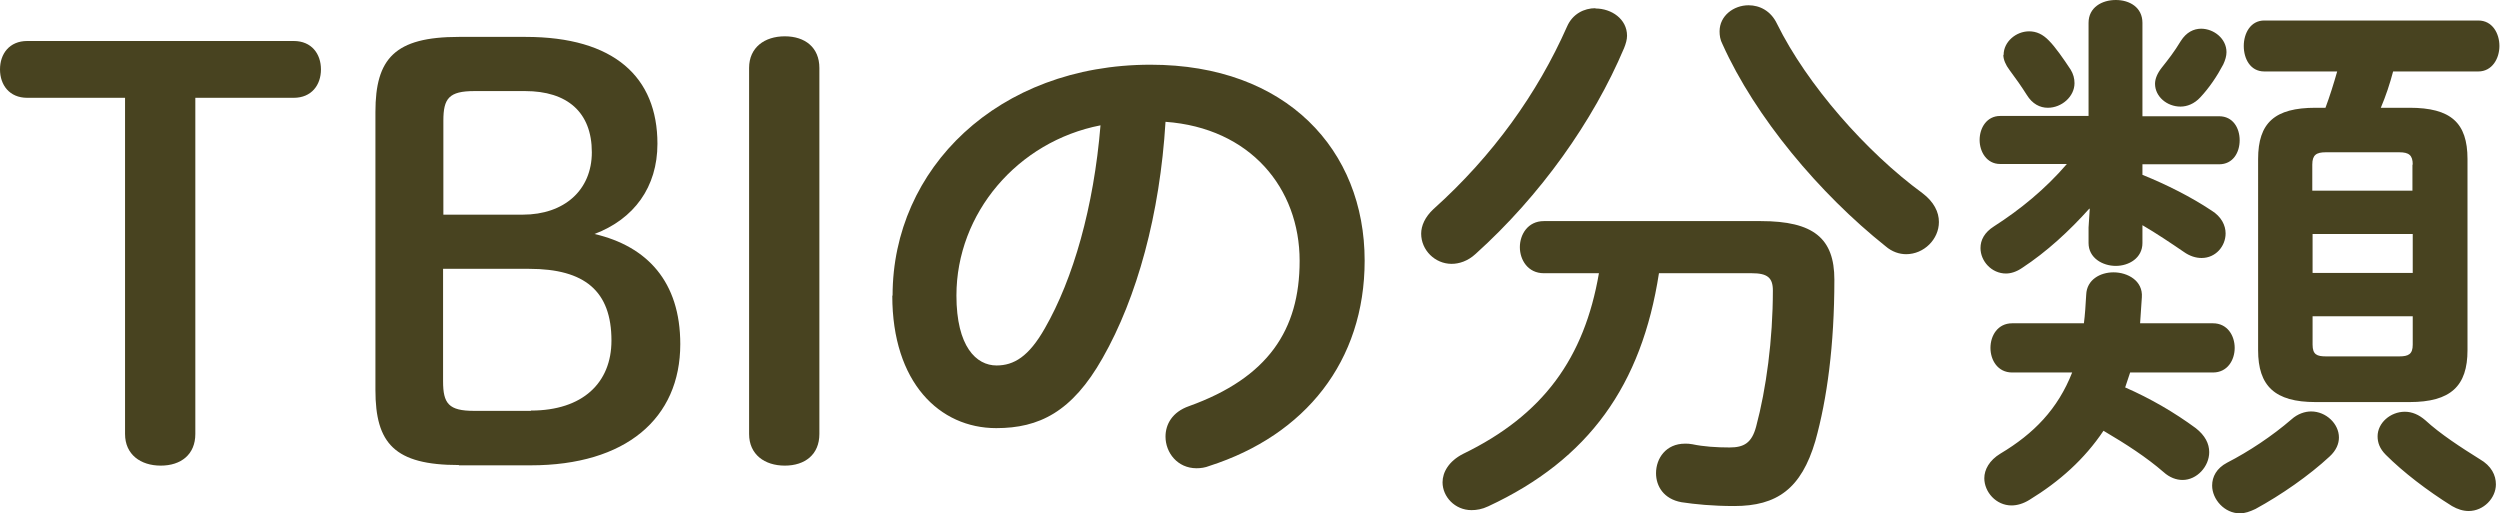<?xml version="1.0" encoding="UTF-8"?><svg id="_イヤー_2" xmlns="http://www.w3.org/2000/svg" width="85.37" height="17.53" viewBox="0 0 85.37 17.53"><defs><style>.cls-1{fill:#484320;}</style></defs><g id="_イヤー_1-2"><g><path class="cls-1" d="M6.67,14.82c0,.7-.49,1.08-1.18,1.08s-1.22-.38-1.22-1.08V3.34H.93c-.61,0-.93-.44-.93-.97s.32-.97,.93-.97H10.03c.61,0,.93,.44,.93,.97s-.32,.97-.93,.97h-3.36V14.82Z"/><path class="cls-1" d="M15.67,15.88c-2.2,0-2.85-.74-2.85-2.56V3.82c0-1.82,.66-2.56,2.85-2.56h2.28c3.02,0,4.5,1.37,4.5,3.65,0,1.48-.8,2.57-2.15,3.08,1.8,.42,2.93,1.63,2.93,3.76,0,2.54-1.86,4.14-5.11,4.14h-2.45Zm2.18-8.55c1.42,0,2.36-.84,2.36-2.13,0-1.37-.84-2.09-2.28-2.09h-1.73c-.87,0-1.06,.25-1.06,1.01v3.21h2.72Zm.28,6.69c1.77,0,2.75-.95,2.75-2.39,0-1.69-.91-2.45-2.81-2.45h-2.94v3.84c0,.76,.19,1.01,1.06,1.01h1.94Z"/><path class="cls-1" d="M25.58,2.32c0-.7,.53-1.08,1.22-1.08s1.18,.38,1.18,1.08V14.82c0,.7-.49,1.08-1.18,1.08s-1.22-.38-1.22-1.08V2.32Z"/><path class="cls-1" d="M30.48,10.09c0-4.33,3.59-7.88,8.81-7.88,4.64,0,7.31,2.91,7.31,6.69,0,3.44-2.03,5.96-5.3,7.01-.15,.06-.3,.08-.44,.08-.65,0-1.06-.53-1.06-1.08,0-.42,.23-.84,.8-1.04,2.7-.97,3.78-2.6,3.78-4.96,0-2.49-1.69-4.54-4.58-4.75-.19,3.15-.97,6-2.15,8.07-1.04,1.84-2.17,2.39-3.63,2.39-1.94,0-3.55-1.56-3.55-4.52Zm2.18,0c0,1.75,.68,2.39,1.37,2.39,.59,0,1.1-.3,1.65-1.27,.97-1.69,1.67-4.14,1.9-6.93-2.83,.55-4.92,3-4.92,5.81Z"/><path class="cls-1" d="M54.48,.29c.55,0,1.08,.36,1.08,.93,0,.13-.04,.27-.1,.42-1.06,2.51-2.87,5.05-5.07,7.03-.27,.25-.57,.34-.82,.34-.57,0-1.04-.47-1.04-1.03,0-.27,.13-.57,.42-.84,2.03-1.82,3.55-3.95,4.56-6.23,.19-.44,.59-.63,.97-.63Zm2.17,9.04c-.59,3.82-2.39,6.36-5.83,7.96-.21,.1-.4,.13-.57,.13-.57,0-.99-.46-.99-.95,0-.34,.21-.72,.7-.97,2.74-1.33,4.14-3.27,4.64-6.17h-1.88c-.55,0-.82-.46-.82-.89s.27-.89,.82-.89h7.41c1.8,0,2.51,.59,2.51,2,0,2.24-.25,4.08-.65,5.51-.48,1.63-1.31,2.22-2.77,2.22-.74,0-1.33-.06-1.8-.13-.61-.11-.87-.55-.87-.99,0-.51,.34-1.01,.99-1.01,.08,0,.15,0,.25,.02,.38,.08,.82,.11,1.27,.11,.49,0,.76-.15,.91-.72,.34-1.27,.57-2.96,.57-4.64,0-.44-.19-.59-.72-.59h-3.15Zm8.99-2.74c.4,.3,.57,.65,.57,.99,0,.59-.51,1.1-1.12,1.1-.23,0-.48-.08-.7-.27-2.26-1.8-4.45-4.41-5.57-6.9-.08-.15-.1-.3-.1-.44,0-.53,.48-.89,.99-.89,.38,0,.76,.19,.97,.63,1.03,2.09,3.06,4.39,4.96,5.78Z"/><path class="cls-1" d="M71.35,7.12c-.68,.76-1.46,1.48-2.3,2.03-.19,.13-.38,.19-.55,.19-.49,0-.87-.42-.87-.87,0-.27,.13-.53,.46-.74,.89-.57,1.75-1.27,2.49-2.13h-2.28c-.46,0-.7-.42-.7-.82,0-.42,.25-.82,.7-.82h3.02V.78c0-.53,.46-.78,.93-.78s.91,.25,.91,.78V3.97h2.62c.47,0,.7,.4,.7,.82s-.23,.82-.7,.82h-2.62v.36c.84,.34,1.67,.76,2.36,1.22,.34,.21,.48,.51,.48,.78,0,.44-.34,.84-.82,.84-.19,0-.4-.06-.61-.21-.44-.3-.93-.63-1.41-.91v.61c0,.51-.46,.78-.91,.78s-.93-.27-.93-.78v-.53l.04-.63Zm-.19,3.93c.04-.3,.06-.65,.08-.99,.02-.51,.48-.76,.93-.76,.49,0,1.01,.29,.97,.85l-.06,.89h2.49c.49,0,.74,.42,.74,.84s-.25,.84-.74,.84h-2.83l-.17,.51c.87,.38,1.69,.86,2.41,1.39,.32,.25,.46,.53,.46,.82,0,.49-.42,.95-.91,.95-.21,0-.44-.08-.65-.27-.59-.51-1.27-.95-2.05-1.41-.65,.97-1.5,1.73-2.53,2.36-.21,.13-.42,.19-.61,.19-.53,0-.93-.46-.93-.93,0-.29,.17-.61,.55-.84,1.14-.68,1.96-1.52,2.45-2.77h-2.05c-.49,0-.74-.42-.74-.84s.25-.84,.74-.84h2.45Zm-2.74-9.18c0-.44,.42-.8,.87-.8,.25,0,.47,.1,.68,.32,.21,.21,.49,.61,.74,.99,.09,.15,.13,.3,.13,.46,0,.46-.44,.84-.91,.84-.27,0-.53-.13-.72-.44-.17-.27-.38-.57-.59-.85-.13-.17-.21-.36-.21-.51Zm6.74-.89c.44,0,.87,.34,.87,.8,0,.13-.04,.27-.11,.42-.21,.4-.48,.8-.78,1.12-.21,.23-.46,.32-.68,.32-.46,0-.87-.34-.87-.78,0-.17,.08-.36,.23-.55,.23-.29,.42-.53,.65-.91,.19-.3,.44-.42,.7-.42Zm3.76,13.07c.51,0,.95,.42,.95,.89,0,.21-.09,.44-.32,.65-.7,.65-1.65,1.31-2.53,1.79-.19,.09-.36,.15-.53,.15-.53,0-.95-.48-.95-.95,0-.3,.15-.59,.51-.78,.74-.38,1.54-.91,2.2-1.48,.21-.19,.46-.27,.67-.27Zm3.36-10.37c1.41,0,1.98,.51,1.98,1.75v6.53c0,1.22-.57,1.77-1.98,1.77h-3.21c-1.39,0-1.96-.55-1.96-1.77V5.43c0-1.24,.57-1.75,1.96-1.75h.34c.15-.4,.28-.82,.4-1.24h-2.49c-.48,0-.7-.44-.7-.87s.23-.87,.7-.87h7.31c.48,0,.72,.44,.72,.87s-.25,.87-.72,.87h-2.91c-.11,.42-.25,.84-.42,1.24h.97Zm.11,1.94c0-.32-.13-.42-.46-.42h-2.51c-.32,0-.46,.09-.46,.42v.89h3.42v-.89Zm-3.42,3.7h3.42v-1.33h-3.42v1.33Zm2.96,2.85c.32,0,.46-.08,.46-.4v-.97h-3.42v.97c0,.34,.15,.4,.46,.4h2.51Zm2.75,3.51c.4,.23,.55,.55,.55,.86,0,.47-.42,.91-.93,.91-.19,0-.38-.06-.57-.17-.85-.53-1.67-1.16-2.26-1.75-.21-.21-.28-.42-.28-.63,0-.46,.44-.84,.93-.84,.25,0,.48,.1,.7,.29,.51,.47,1.22,.93,1.86,1.33Z"/></g></g></svg>